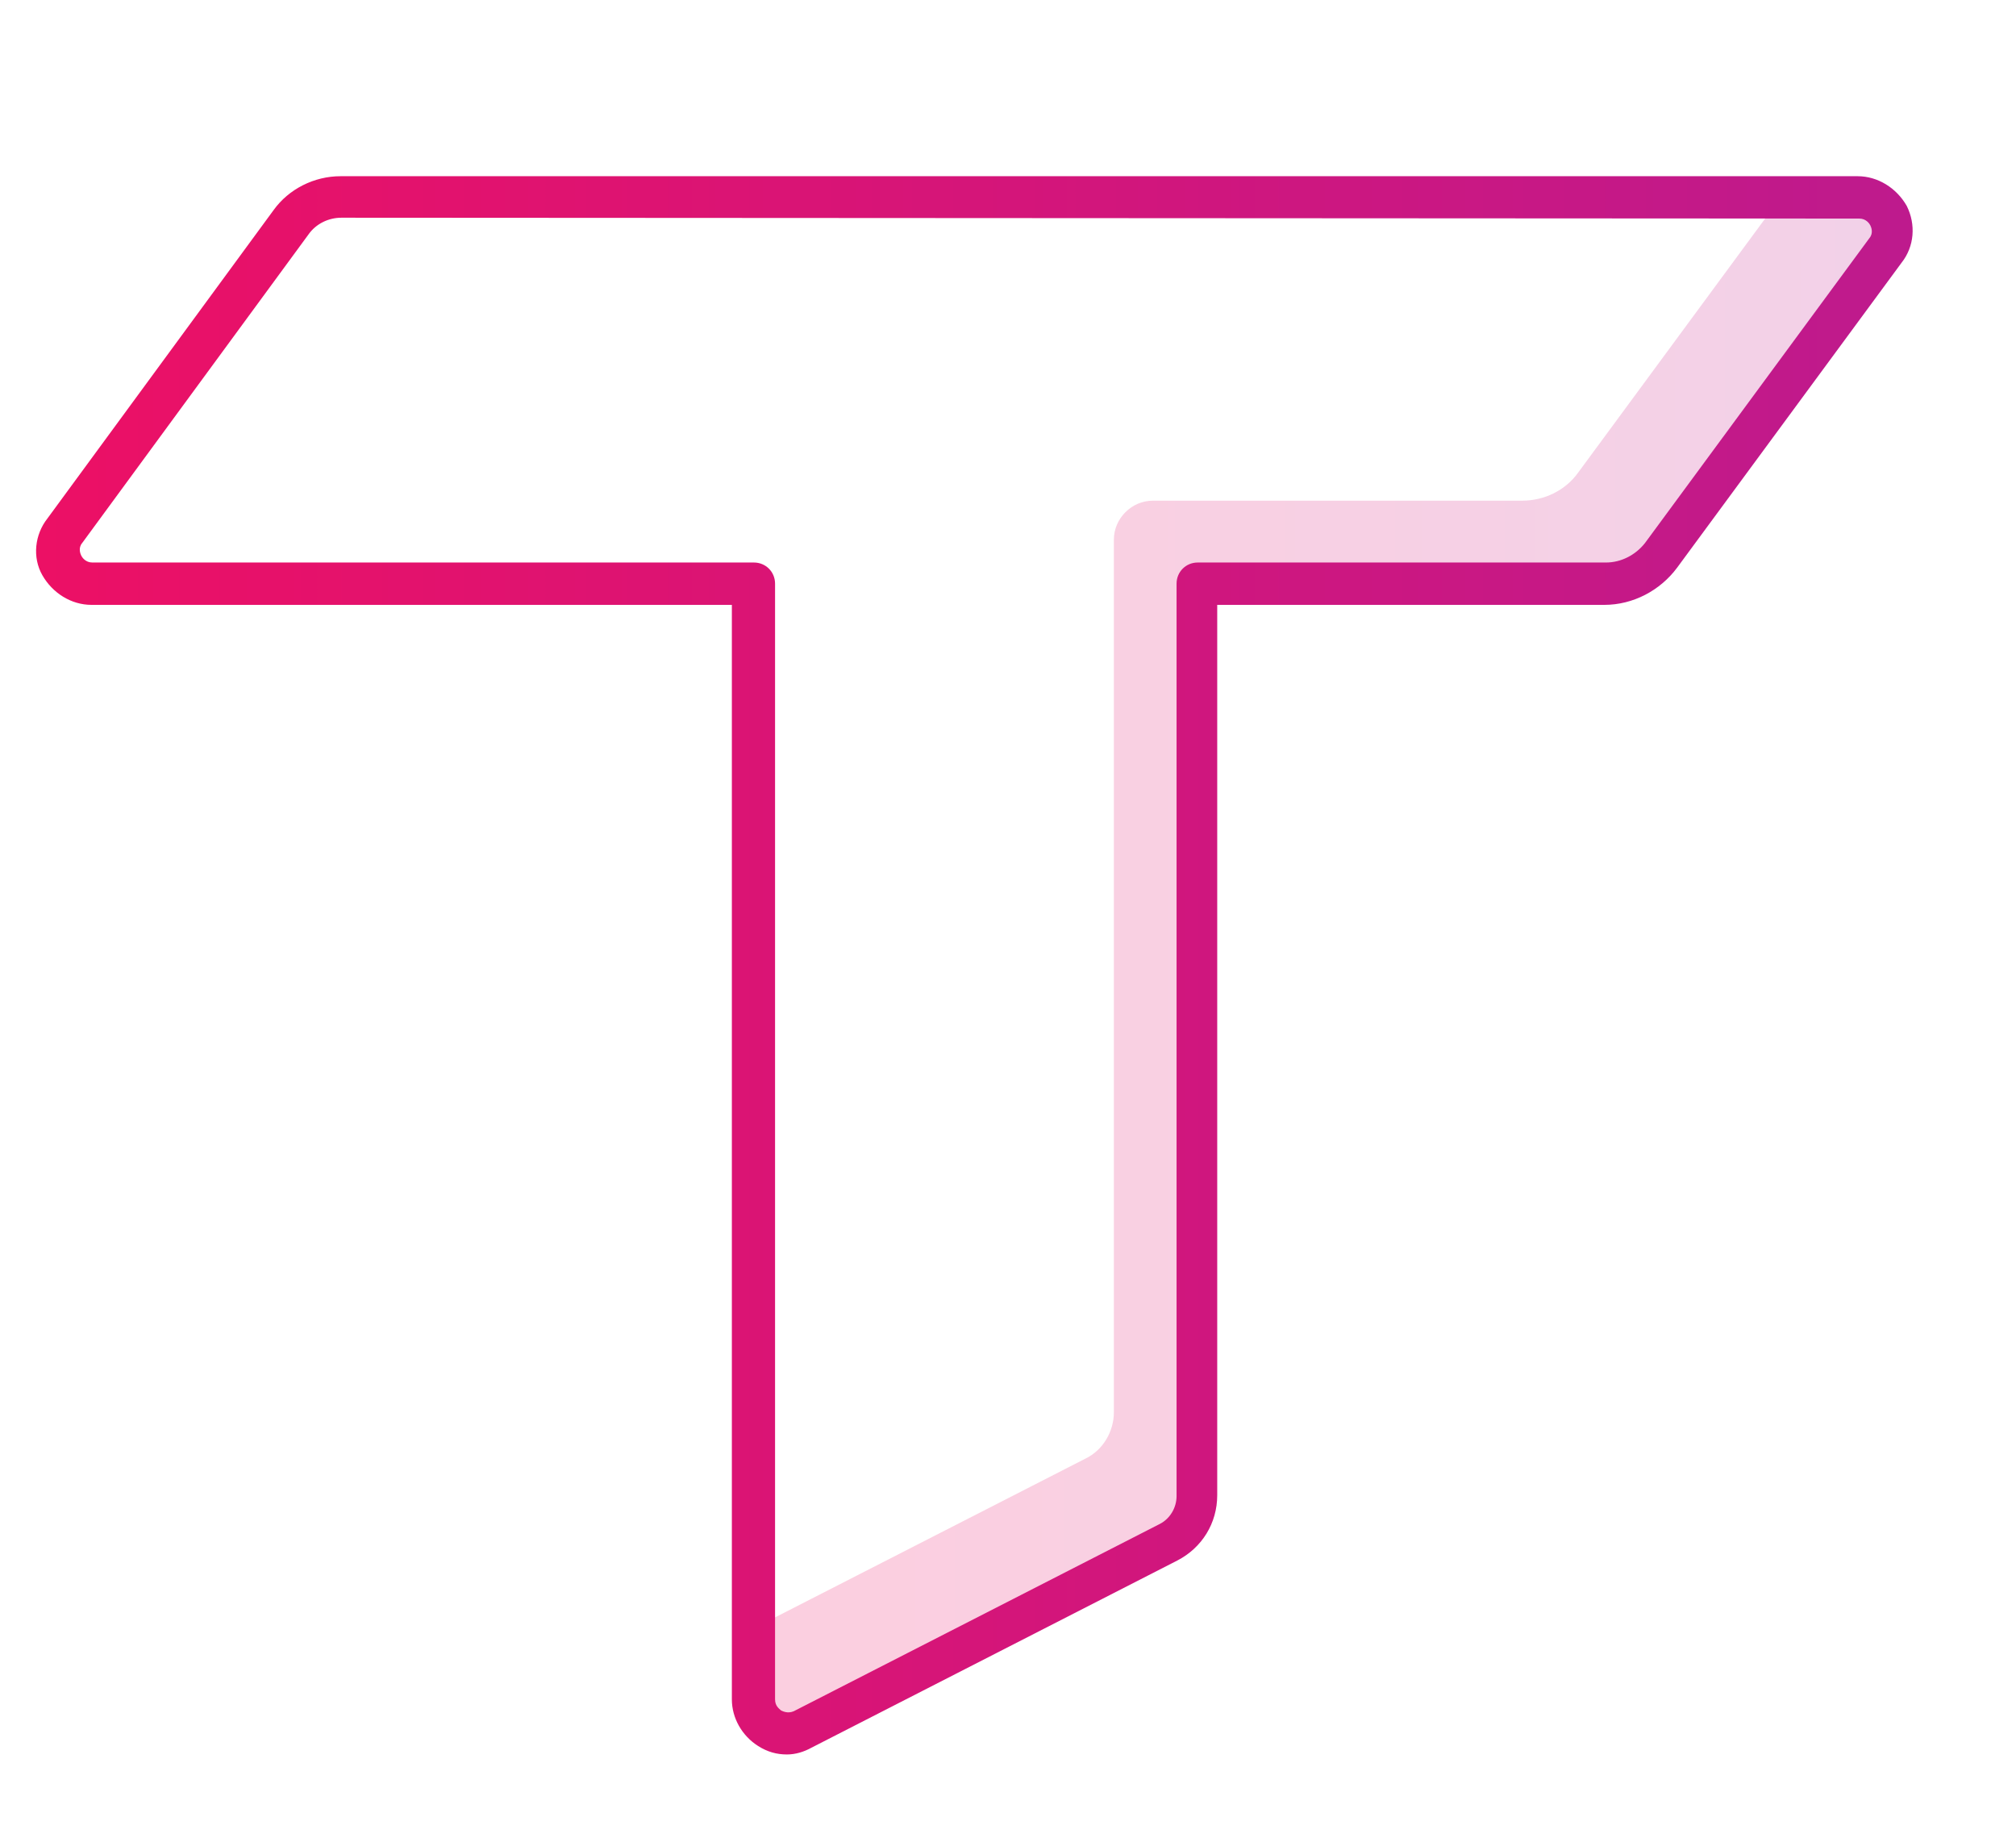 <?xml version="1.0" encoding="utf-8"?>
<!-- Generator: Adobe Illustrator 27.0.1, SVG Export Plug-In . SVG Version: 6.00 Build 0)  -->
<svg version="1.1" id="Layer_1" xmlns="http://www.w3.org/2000/svg" xmlns:xlink="http://www.w3.org/1999/xlink" x="0px" y="0px"
	 viewBox="0 0 238 217" style="enable-background:new 0 0 238 217;" xml:space="preserve">
<style type="text/css">
	.st0{opacity:0.2;enable-background:new    ;}
	.st1{fill:url(#SVGID_1_);}
	.st2{fill:url(#SVGID_00000016753867963610785300000013948379707556140734_);}
</style>
<g>
	<g class="st0">
		<linearGradient id="SVGID_1_" gradientUnits="userSpaceOnUse" x1="88.8" y1="113.835" x2="223.274" y2="113.835">
			<stop  offset="0.11" style="stop-color:#EC1065"/>
			<stop  offset="0.999" style="stop-color:#BE1A8D"/>
		</linearGradient>
		<path class="st1" d="M219.3,23.2h-9l-24,32.6c-1.5,2.1-4,3.3-6.6,3.3h-43.6c-2.5,0-4.6,2.1-4.6,4.6v103c0,2.3-1.3,4.5-3.4,5.5
			l-39.3,20.1v8.2c0,3,3.2,4.9,5.8,3.5l43.2-22.1c2.1-1.1,3.4-3.2,3.4-5.5V68.9h48.2c2.6,0,5.1-1.2,6.6-3.3l26.5-36
			C224.4,26.9,222.6,23.2,219.3,23.2z"/>
	</g>
	
		<linearGradient id="SVGID_00000091695660320535285550000012403214549540743569_" gradientUnits="userSpaceOnUse" x1="4.26" y1="113.95" x2="225.798" y2="113.95">
		<stop  offset="0" style="stop-color:#EC1065"/>
		<stop  offset="0.999" style="stop-color:#BE1A8D"/>
	</linearGradient>
	<path style="fill:url(#SVGID_00000091695660320535285550000012403214549540743569_);" d="M92.9,207.1c-1.2,0-2.3-0.3-3.4-1
		c-1.9-1.2-3.1-3.3-3.1-5.5V71.4H10.8c-2.4,0-4.6-1.4-5.8-3.5s-0.9-4.8,0.6-6.7l26.7-36.4c1.8-2.5,4.8-4,7.9-4h179.1
		c2.4,0,4.6,1.4,5.8,3.5c1.1,2.2,0.9,4.8-0.6,6.7L198,67c-2,2.7-5.2,4.4-8.6,4.4h-45.7v105.1c0,3.3-1.8,6.2-4.7,7.7l-43.2,22.1
		C94.9,206.8,93.9,207.1,92.9,207.1z M40.3,25.7c-1.5,0-3,0.7-3.9,2L9.7,64.1c-0.5,0.6-0.2,1.3-0.1,1.5c0.1,0.2,0.5,0.8,1.3,0.8H89
		c1.4,0,2.5,1.1,2.5,2.5v131.7c0,0.8,0.5,1.1,0.7,1.3c0.2,0.1,0.8,0.4,1.5,0.1l43.2-22.1c1.2-0.6,2-1.9,2-3.3V68.9
		c0-1.4,1.1-2.5,2.5-2.5h48.2c1.8,0,3.5-0.9,4.6-2.3l26.5-36c0.5-0.6,0.2-1.3,0.1-1.5s-0.5-0.8-1.3-0.8L40.3,25.7L40.3,25.7z"/>
</g>
</svg>
